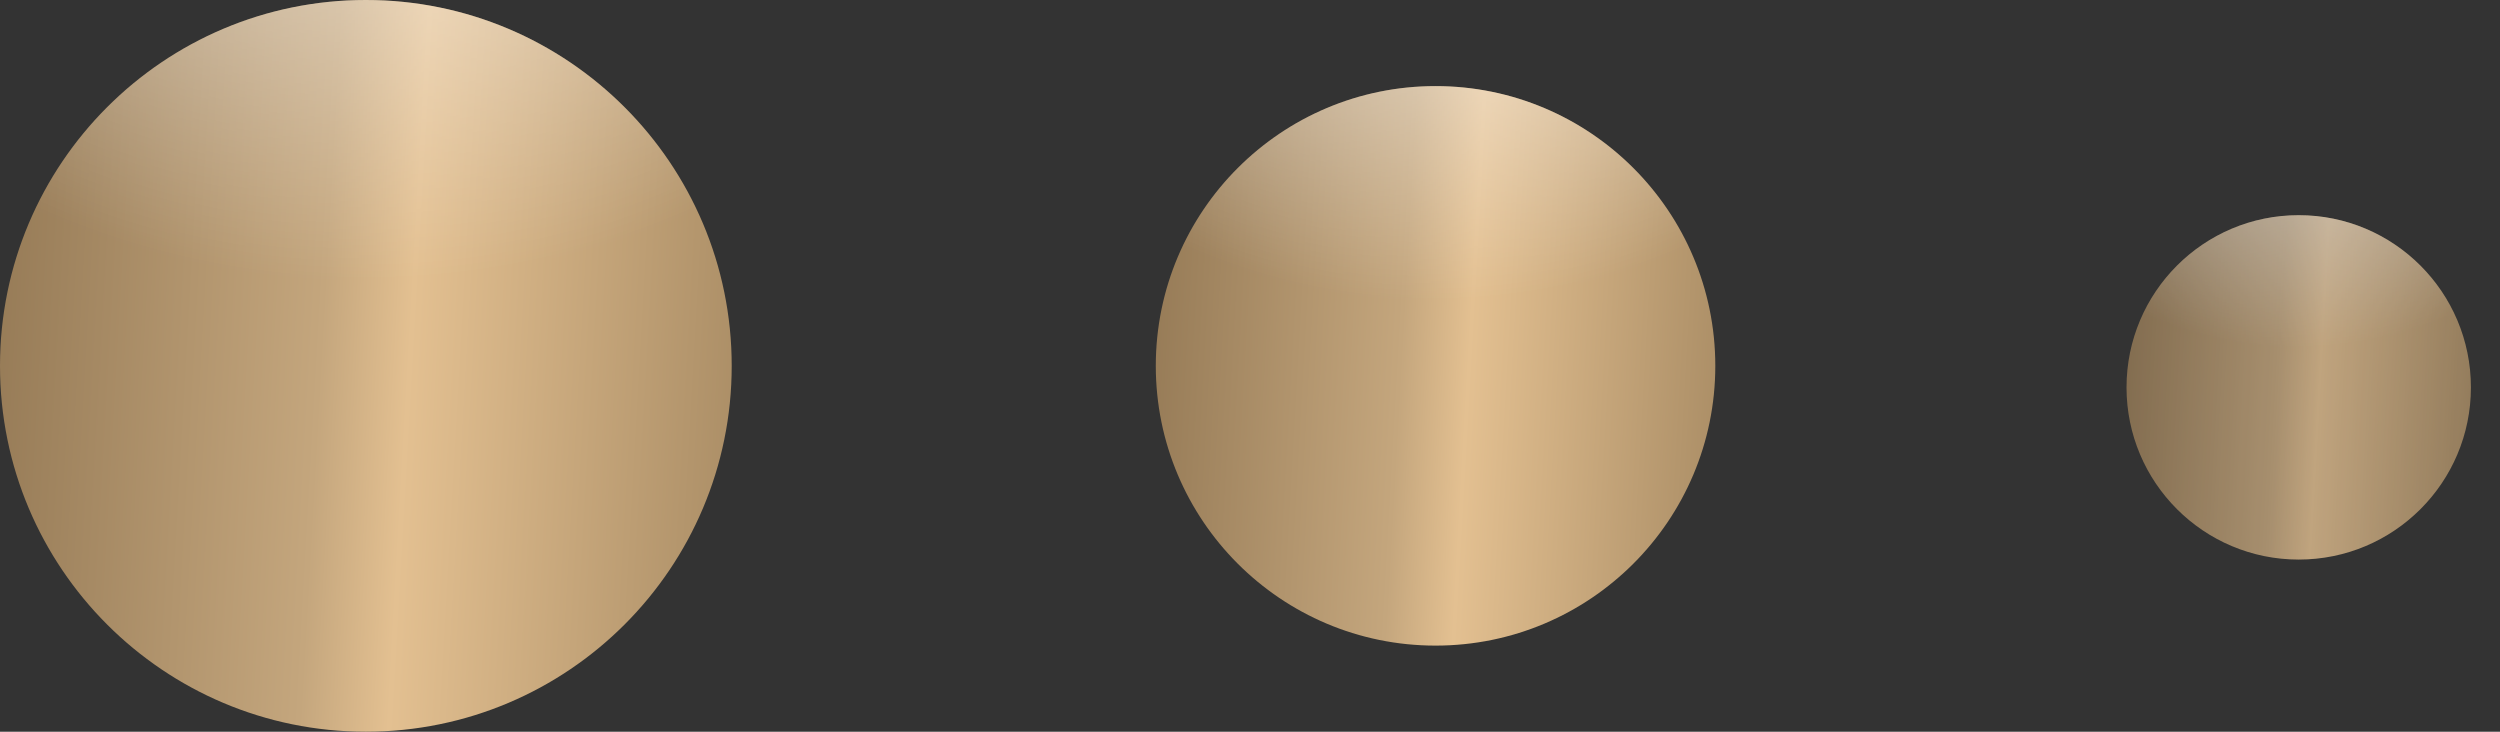 <?xml version="1.0" encoding="UTF-8"?> <svg xmlns="http://www.w3.org/2000/svg" width="41" height="12" fill="none"><rect width="100%" height="100%" fill="#333333" stroke="none"/> <circle cx="6" cy="6" r="6" fill="url(#a)"></circle> <circle cx="6" cy="6" r="6" fill="url(#b)"></circle> <circle cx="23.543" cy="6" r="4.588" fill="url(#c)"></circle> <circle cx="23.543" cy="6" r="4.588" fill="url(#d)"></circle> <g opacity=".8"> <circle cx="37.699" cy="6.353" r="2.824" fill="url(#e)"></circle> <circle cx="37.699" cy="6.353" r="2.824" fill="url(#f)"></circle> </g> <defs> <radialGradient id="b" cx="0" cy="0" r="1" gradientUnits="userSpaceOnUse" gradientTransform="matrix(0 20.529 -20.529 0 6 -8.529)"> <stop stop-color="#fff"></stop> <stop offset=".641" stop-color="#fff" stop-opacity="0"></stop> </radialGradient> <radialGradient id="d" cx="0" cy="0" r="1" gradientUnits="userSpaceOnUse" gradientTransform="rotate(90 14.326 9.216) scale(15.699)"> <stop stop-color="#fff"></stop> <stop offset=".641" stop-color="#fff" stop-opacity="0"></stop> </radialGradient> <radialGradient id="f" cx="0" cy="0" r="1" gradientUnits="userSpaceOnUse" gradientTransform="rotate(90 19.092 18.608) scale(9.661)"> <stop stop-color="#fff"></stop> <stop offset=".641" stop-color="#fff" stop-opacity="0"></stop> </radialGradient> <linearGradient id="a" x1="-2.355" y1="0" x2="15.431" y2="1.01" gradientUnits="userSpaceOnUse"> <stop stop-color="#816745"></stop> <stop offset=".445" stop-color="#C4A67D"></stop> <stop offset=".527" stop-color="#E3C091"></stop> <stop offset="1" stop-color="#8D734F"></stop> </linearGradient> <linearGradient id="c" x1="17.154" y1="1.412" x2="30.755" y2="2.184" gradientUnits="userSpaceOnUse"> <stop stop-color="#816745"></stop> <stop offset=".445" stop-color="#C4A67D"></stop> <stop offset=".527" stop-color="#E3C091"></stop> <stop offset="1" stop-color="#8D734F"></stop> </linearGradient> <linearGradient id="e" x1="33.768" y1="3.529" x2="42.137" y2="4.005" gradientUnits="userSpaceOnUse"> <stop stop-color="#816745"></stop> <stop offset=".445" stop-color="#C4A67D"></stop> <stop offset=".527" stop-color="#E3C091"></stop> <stop offset="1" stop-color="#8D734F"></stop> </linearGradient> </defs> </svg> 